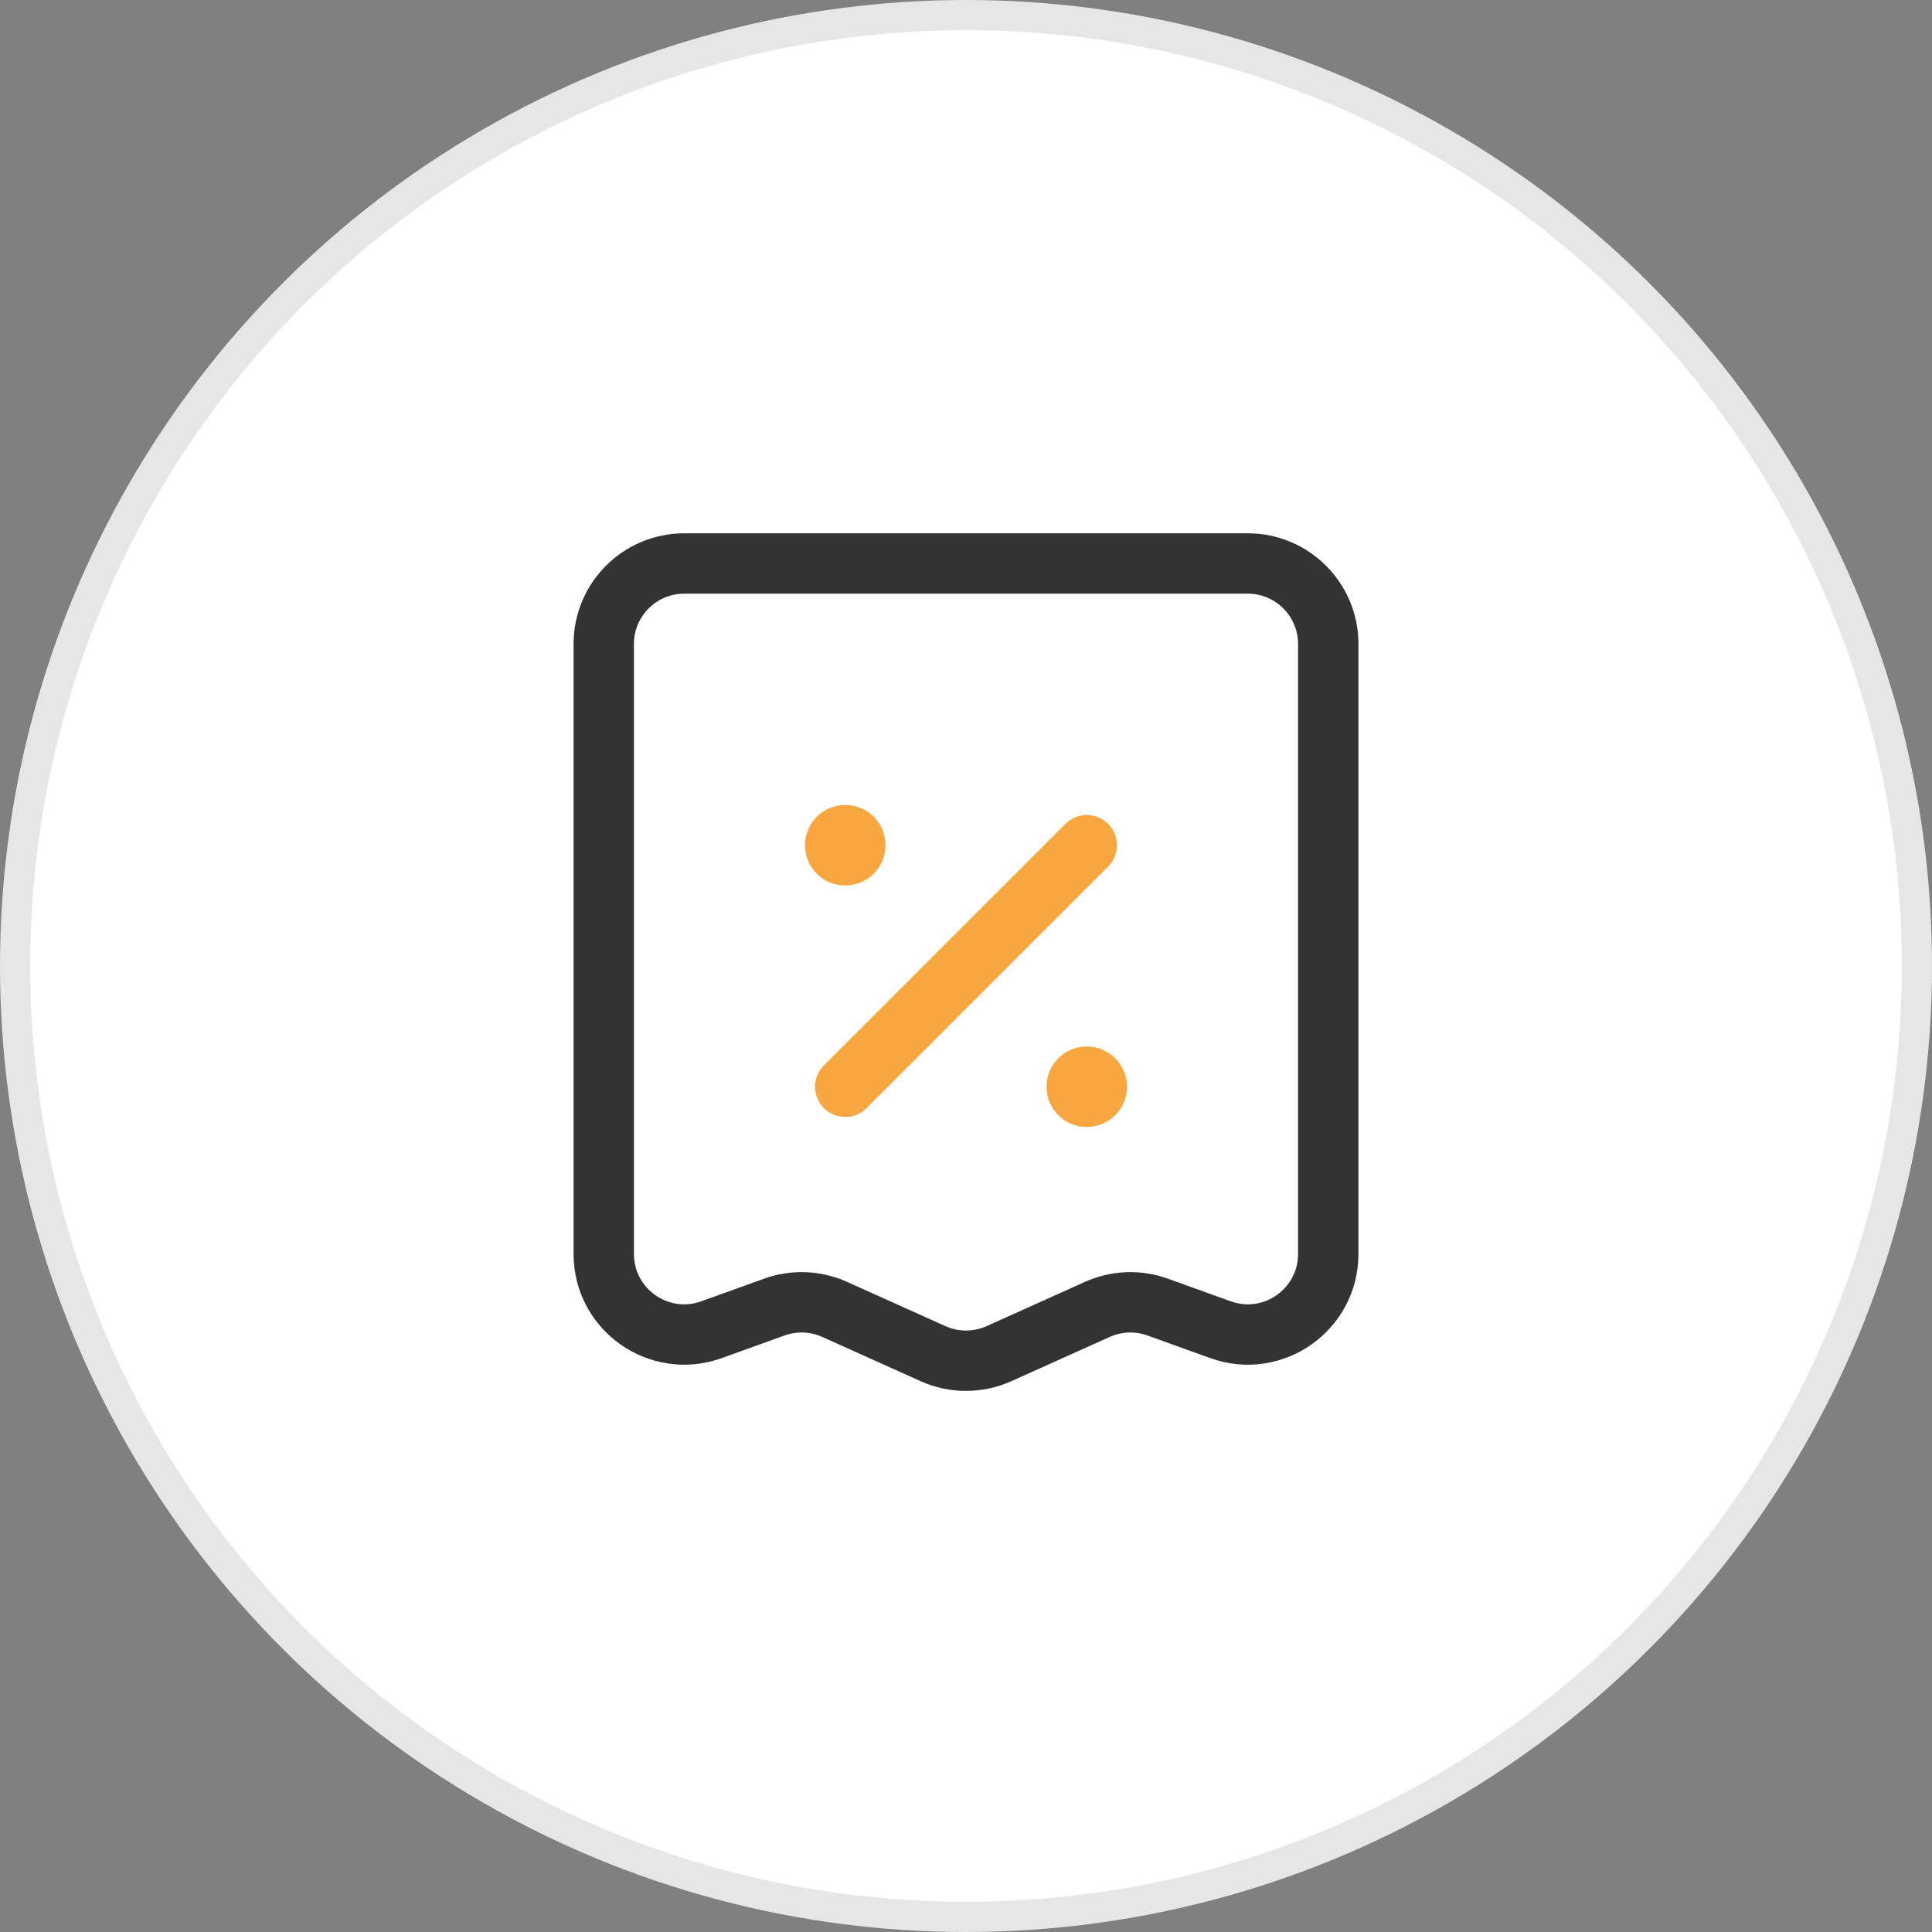 <svg width="64" height="64" viewBox="0 0 64 64" fill="none" xmlns="http://www.w3.org/2000/svg">
<rect x="0" y="0" width="64" height="64" fill="#808080" stroke="none"/>
<circle cx="32" cy="32" r="31.5" fill="white" stroke="#E6E6E6"/>
<path d="M29.334 28C29.334 28.736 28.737 29.333 28 29.333C27.264 29.333 26.667 28.736 26.667 28C26.667 27.264 27.264 26.666 28 26.666C28.737 26.666 29.334 27.264 29.334 28Z" fill="#F8A63F"/>
<path d="M37.334 36C37.334 36.736 36.737 37.333 36 37.333C35.264 37.333 34.667 36.736 34.667 36C34.667 35.264 35.264 34.666 36 34.666C36.737 34.666 37.334 35.264 37.334 36Z" fill="#F8A63F"/>
<path d="M41.333 18.666H22.667C21.194 18.666 20 19.86 20 21.333V41.539C20 43.386 21.832 44.674 23.57 44.048L25.652 43.298C26.303 43.064 27.019 43.092 27.65 43.376L30.906 44.841C31.602 45.154 32.398 45.154 33.094 44.841L36.35 43.376C36.981 43.092 37.697 43.064 38.348 43.298L40.43 44.048C42.168 44.674 44 43.386 44 41.539V21.333C44 19.86 42.806 18.666 41.333 18.666Z" stroke="#333333" stroke-width="2" stroke-linecap="round"/>
<path d="M28 36L36 28" stroke="#F8A63F" stroke-width="2" stroke-linecap="round"/>
</svg>
